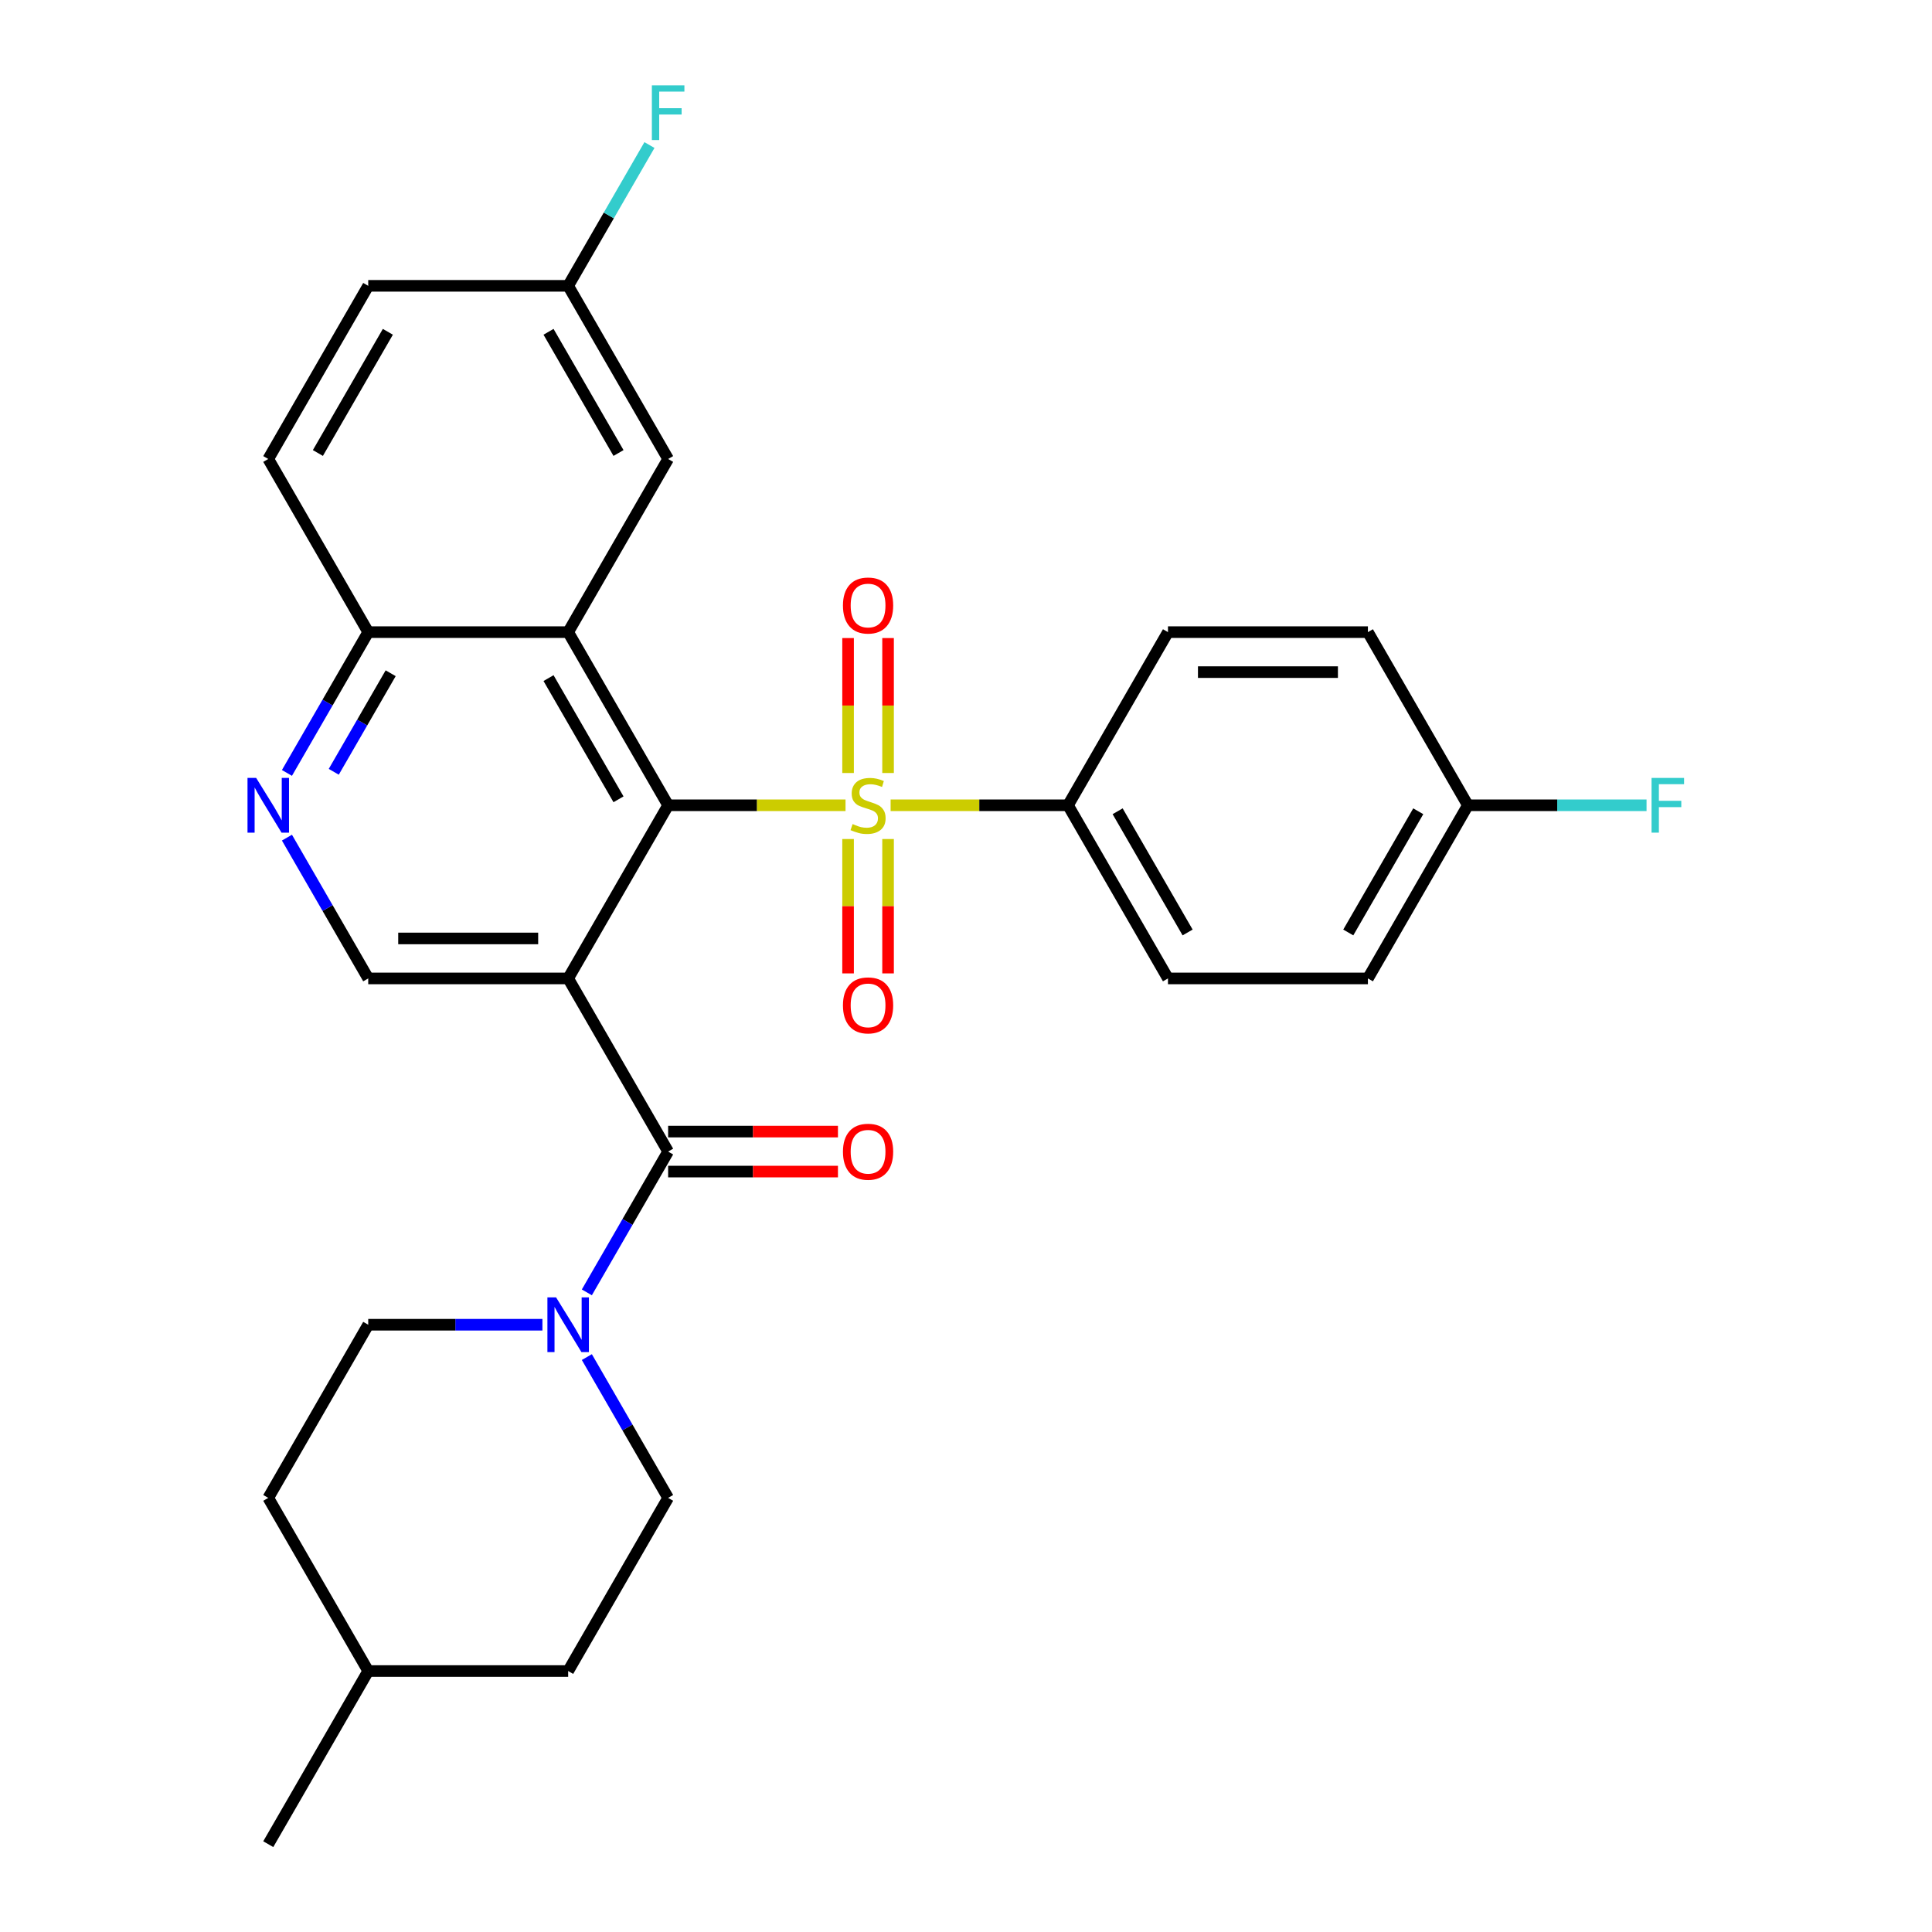 <?xml version='1.0' encoding='iso-8859-1'?>
<svg version='1.1' baseProfile='full'
              xmlns='http://www.w3.org/2000/svg'
                      xmlns:rdkit='http://www.rdkit.org/xml'
                      xmlns:xlink='http://www.w3.org/1999/xlink'
                  xml:space='preserve'
width='1000px' height='1000px' viewBox='0 0 1000 1000'>
<!-- END OF HEADER -->
<rect style='opacity:1.0;fill:#FFFFFF;stroke:none' width='1000' height='1000' x='0' y='0'> </rect>
<path class='bond-1' d='M 437.644,416.813 L 391.734,416.813' style='fill:none;fill-rule:evenodd;stroke:#CCCC00;stroke-width:6px;stroke-linecap:butt;stroke-linejoin:miter;stroke-opacity:1' />
<path class='bond-1' d='M 391.734,416.813 L 345.824,416.813' style='fill:none;fill-rule:evenodd;stroke:#000000;stroke-width:6px;stroke-linecap:butt;stroke-linejoin:miter;stroke-opacity:1' />
<path class='bond-7' d='M 460.978,416.813 L 506.888,416.813' style='fill:none;fill-rule:evenodd;stroke:#CCCC00;stroke-width:6px;stroke-linecap:butt;stroke-linejoin:miter;stroke-opacity:1' />
<path class='bond-7' d='M 506.888,416.813 L 552.798,416.813' style='fill:none;fill-rule:evenodd;stroke:#000000;stroke-width:6px;stroke-linecap:butt;stroke-linejoin:miter;stroke-opacity:1' />
<path class='bond-9' d='M 459.66,400.106 L 459.66,365.181' style='fill:none;fill-rule:evenodd;stroke:#CCCC00;stroke-width:6px;stroke-linecap:butt;stroke-linejoin:miter;stroke-opacity:1' />
<path class='bond-9' d='M 459.66,365.181 L 459.66,330.256' style='fill:none;fill-rule:evenodd;stroke:#FF0000;stroke-width:6px;stroke-linecap:butt;stroke-linejoin:miter;stroke-opacity:1' />
<path class='bond-9' d='M 438.962,400.106 L 438.962,365.181' style='fill:none;fill-rule:evenodd;stroke:#CCCC00;stroke-width:6px;stroke-linecap:butt;stroke-linejoin:miter;stroke-opacity:1' />
<path class='bond-9' d='M 438.962,365.181 L 438.962,330.256' style='fill:none;fill-rule:evenodd;stroke:#FF0000;stroke-width:6px;stroke-linecap:butt;stroke-linejoin:miter;stroke-opacity:1' />
<path class='bond-10' d='M 438.962,434.28 L 438.962,469.055' style='fill:none;fill-rule:evenodd;stroke:#CCCC00;stroke-width:6px;stroke-linecap:butt;stroke-linejoin:miter;stroke-opacity:1' />
<path class='bond-10' d='M 438.962,469.055 L 438.962,503.829' style='fill:none;fill-rule:evenodd;stroke:#FF0000;stroke-width:6px;stroke-linecap:butt;stroke-linejoin:miter;stroke-opacity:1' />
<path class='bond-10' d='M 459.66,434.28 L 459.66,469.055' style='fill:none;fill-rule:evenodd;stroke:#CCCC00;stroke-width:6px;stroke-linecap:butt;stroke-linejoin:miter;stroke-opacity:1' />
<path class='bond-10' d='M 459.66,469.055 L 459.66,503.829' style='fill:none;fill-rule:evenodd;stroke:#FF0000;stroke-width:6px;stroke-linecap:butt;stroke-linejoin:miter;stroke-opacity:1' />
<path class='bond-0' d='M 294.081,506.435 L 345.824,416.813' style='fill:none;fill-rule:evenodd;stroke:#000000;stroke-width:6px;stroke-linecap:butt;stroke-linejoin:miter;stroke-opacity:1' />
<path class='bond-2' d='M 294.081,506.435 L 345.824,596.057' style='fill:none;fill-rule:evenodd;stroke:#000000;stroke-width:6px;stroke-linecap:butt;stroke-linejoin:miter;stroke-opacity:1' />
<path class='bond-5' d='M 294.081,506.435 L 190.594,506.435' style='fill:none;fill-rule:evenodd;stroke:#000000;stroke-width:6px;stroke-linecap:butt;stroke-linejoin:miter;stroke-opacity:1' />
<path class='bond-5' d='M 278.558,485.738 L 206.117,485.738' style='fill:none;fill-rule:evenodd;stroke:#000000;stroke-width:6px;stroke-linecap:butt;stroke-linejoin:miter;stroke-opacity:1' />
<path class='bond-3' d='M 345.824,416.813 L 294.081,327.191' style='fill:none;fill-rule:evenodd;stroke:#000000;stroke-width:6px;stroke-linecap:butt;stroke-linejoin:miter;stroke-opacity:1' />
<path class='bond-3' d='M 320.138,413.718 L 283.918,350.983' style='fill:none;fill-rule:evenodd;stroke:#000000;stroke-width:6px;stroke-linecap:butt;stroke-linejoin:miter;stroke-opacity:1' />
<path class='bond-4' d='M 345.824,596.057 L 324.787,632.495' style='fill:none;fill-rule:evenodd;stroke:#000000;stroke-width:6px;stroke-linecap:butt;stroke-linejoin:miter;stroke-opacity:1' />
<path class='bond-4' d='M 324.787,632.495 L 303.75,668.932' style='fill:none;fill-rule:evenodd;stroke:#0000FF;stroke-width:6px;stroke-linecap:butt;stroke-linejoin:miter;stroke-opacity:1' />
<path class='bond-12' d='M 345.824,606.406 L 389.774,606.406' style='fill:none;fill-rule:evenodd;stroke:#000000;stroke-width:6px;stroke-linecap:butt;stroke-linejoin:miter;stroke-opacity:1' />
<path class='bond-12' d='M 389.774,606.406 L 433.724,606.406' style='fill:none;fill-rule:evenodd;stroke:#FF0000;stroke-width:6px;stroke-linecap:butt;stroke-linejoin:miter;stroke-opacity:1' />
<path class='bond-12' d='M 345.824,585.708 L 389.774,585.708' style='fill:none;fill-rule:evenodd;stroke:#000000;stroke-width:6px;stroke-linecap:butt;stroke-linejoin:miter;stroke-opacity:1' />
<path class='bond-12' d='M 389.774,585.708 L 433.724,585.708' style='fill:none;fill-rule:evenodd;stroke:#FF0000;stroke-width:6px;stroke-linecap:butt;stroke-linejoin:miter;stroke-opacity:1' />
<path class='bond-8' d='M 294.081,327.191 L 190.594,327.191' style='fill:none;fill-rule:evenodd;stroke:#000000;stroke-width:6px;stroke-linecap:butt;stroke-linejoin:miter;stroke-opacity:1' />
<path class='bond-11' d='M 294.081,327.191 L 345.824,237.569' style='fill:none;fill-rule:evenodd;stroke:#000000;stroke-width:6px;stroke-linecap:butt;stroke-linejoin:miter;stroke-opacity:1' />
<path class='bond-13' d='M 280.754,685.679 L 235.674,685.679' style='fill:none;fill-rule:evenodd;stroke:#0000FF;stroke-width:6px;stroke-linecap:butt;stroke-linejoin:miter;stroke-opacity:1' />
<path class='bond-13' d='M 235.674,685.679 L 190.594,685.679' style='fill:none;fill-rule:evenodd;stroke:#000000;stroke-width:6px;stroke-linecap:butt;stroke-linejoin:miter;stroke-opacity:1' />
<path class='bond-14' d='M 303.75,702.426 L 324.787,738.864' style='fill:none;fill-rule:evenodd;stroke:#0000FF;stroke-width:6px;stroke-linecap:butt;stroke-linejoin:miter;stroke-opacity:1' />
<path class='bond-14' d='M 324.787,738.864 L 345.824,775.301' style='fill:none;fill-rule:evenodd;stroke:#000000;stroke-width:6px;stroke-linecap:butt;stroke-linejoin:miter;stroke-opacity:1' />
<path class='bond-30' d='M 190.594,506.435 L 169.557,469.998' style='fill:none;fill-rule:evenodd;stroke:#000000;stroke-width:6px;stroke-linecap:butt;stroke-linejoin:miter;stroke-opacity:1' />
<path class='bond-30' d='M 169.557,469.998 L 148.52,433.56' style='fill:none;fill-rule:evenodd;stroke:#0000FF;stroke-width:6px;stroke-linecap:butt;stroke-linejoin:miter;stroke-opacity:1' />
<path class='bond-6' d='M 148.52,400.066 L 169.557,363.628' style='fill:none;fill-rule:evenodd;stroke:#0000FF;stroke-width:6px;stroke-linecap:butt;stroke-linejoin:miter;stroke-opacity:1' />
<path class='bond-6' d='M 169.557,363.628 L 190.594,327.191' style='fill:none;fill-rule:evenodd;stroke:#000000;stroke-width:6px;stroke-linecap:butt;stroke-linejoin:miter;stroke-opacity:1' />
<path class='bond-6' d='M 172.756,399.483 L 187.482,373.977' style='fill:none;fill-rule:evenodd;stroke:#0000FF;stroke-width:6px;stroke-linecap:butt;stroke-linejoin:miter;stroke-opacity:1' />
<path class='bond-6' d='M 187.482,373.977 L 202.208,348.471' style='fill:none;fill-rule:evenodd;stroke:#000000;stroke-width:6px;stroke-linecap:butt;stroke-linejoin:miter;stroke-opacity:1' />
<path class='bond-15' d='M 552.798,416.813 L 604.541,506.435' style='fill:none;fill-rule:evenodd;stroke:#000000;stroke-width:6px;stroke-linecap:butt;stroke-linejoin:miter;stroke-opacity:1' />
<path class='bond-15' d='M 578.484,419.908 L 614.704,482.643' style='fill:none;fill-rule:evenodd;stroke:#000000;stroke-width:6px;stroke-linecap:butt;stroke-linejoin:miter;stroke-opacity:1' />
<path class='bond-16' d='M 552.798,416.813 L 604.541,327.191' style='fill:none;fill-rule:evenodd;stroke:#000000;stroke-width:6px;stroke-linecap:butt;stroke-linejoin:miter;stroke-opacity:1' />
<path class='bond-17' d='M 190.594,327.191 L 138.851,237.569' style='fill:none;fill-rule:evenodd;stroke:#000000;stroke-width:6px;stroke-linecap:butt;stroke-linejoin:miter;stroke-opacity:1' />
<path class='bond-18' d='M 345.824,237.569 L 294.081,147.947' style='fill:none;fill-rule:evenodd;stroke:#000000;stroke-width:6px;stroke-linecap:butt;stroke-linejoin:miter;stroke-opacity:1' />
<path class='bond-18' d='M 320.138,234.474 L 283.918,171.739' style='fill:none;fill-rule:evenodd;stroke:#000000;stroke-width:6px;stroke-linecap:butt;stroke-linejoin:miter;stroke-opacity:1' />
<path class='bond-24' d='M 190.594,685.679 L 138.851,775.301' style='fill:none;fill-rule:evenodd;stroke:#000000;stroke-width:6px;stroke-linecap:butt;stroke-linejoin:miter;stroke-opacity:1' />
<path class='bond-23' d='M 345.824,775.301 L 294.081,864.923' style='fill:none;fill-rule:evenodd;stroke:#000000;stroke-width:6px;stroke-linecap:butt;stroke-linejoin:miter;stroke-opacity:1' />
<path class='bond-21' d='M 604.541,506.435 L 708.028,506.435' style='fill:none;fill-rule:evenodd;stroke:#000000;stroke-width:6px;stroke-linecap:butt;stroke-linejoin:miter;stroke-opacity:1' />
<path class='bond-22' d='M 604.541,327.191 L 708.028,327.191' style='fill:none;fill-rule:evenodd;stroke:#000000;stroke-width:6px;stroke-linecap:butt;stroke-linejoin:miter;stroke-opacity:1' />
<path class='bond-22' d='M 620.064,347.888 L 692.505,347.888' style='fill:none;fill-rule:evenodd;stroke:#000000;stroke-width:6px;stroke-linecap:butt;stroke-linejoin:miter;stroke-opacity:1' />
<path class='bond-31' d='M 138.851,237.569 L 190.594,147.947' style='fill:none;fill-rule:evenodd;stroke:#000000;stroke-width:6px;stroke-linecap:butt;stroke-linejoin:miter;stroke-opacity:1' />
<path class='bond-31' d='M 164.537,234.474 L 200.757,171.739' style='fill:none;fill-rule:evenodd;stroke:#000000;stroke-width:6px;stroke-linecap:butt;stroke-linejoin:miter;stroke-opacity:1' />
<path class='bond-20' d='M 294.081,147.947 L 190.594,147.947' style='fill:none;fill-rule:evenodd;stroke:#000000;stroke-width:6px;stroke-linecap:butt;stroke-linejoin:miter;stroke-opacity:1' />
<path class='bond-25' d='M 294.081,147.947 L 315.118,111.509' style='fill:none;fill-rule:evenodd;stroke:#000000;stroke-width:6px;stroke-linecap:butt;stroke-linejoin:miter;stroke-opacity:1' />
<path class='bond-25' d='M 315.118,111.509 L 336.155,75.072' style='fill:none;fill-rule:evenodd;stroke:#33CCCC;stroke-width:6px;stroke-linecap:butt;stroke-linejoin:miter;stroke-opacity:1' />
<path class='bond-19' d='M 759.771,416.813 L 708.028,327.191' style='fill:none;fill-rule:evenodd;stroke:#000000;stroke-width:6px;stroke-linecap:butt;stroke-linejoin:miter;stroke-opacity:1' />
<path class='bond-26' d='M 759.771,416.813 L 806.011,416.813' style='fill:none;fill-rule:evenodd;stroke:#000000;stroke-width:6px;stroke-linecap:butt;stroke-linejoin:miter;stroke-opacity:1' />
<path class='bond-26' d='M 806.011,416.813 L 852.25,416.813' style='fill:none;fill-rule:evenodd;stroke:#33CCCC;stroke-width:6px;stroke-linecap:butt;stroke-linejoin:miter;stroke-opacity:1' />
<path class='bond-29' d='M 759.771,416.813 L 708.028,506.435' style='fill:none;fill-rule:evenodd;stroke:#000000;stroke-width:6px;stroke-linecap:butt;stroke-linejoin:miter;stroke-opacity:1' />
<path class='bond-29' d='M 734.085,419.908 L 697.865,482.643' style='fill:none;fill-rule:evenodd;stroke:#000000;stroke-width:6px;stroke-linecap:butt;stroke-linejoin:miter;stroke-opacity:1' />
<path class='bond-27' d='M 294.081,864.923 L 190.594,864.923' style='fill:none;fill-rule:evenodd;stroke:#000000;stroke-width:6px;stroke-linecap:butt;stroke-linejoin:miter;stroke-opacity:1' />
<path class='bond-32' d='M 138.851,775.301 L 190.594,864.923' style='fill:none;fill-rule:evenodd;stroke:#000000;stroke-width:6px;stroke-linecap:butt;stroke-linejoin:miter;stroke-opacity:1' />
<path class='bond-28' d='M 190.594,864.923 L 138.851,954.545' style='fill:none;fill-rule:evenodd;stroke:#000000;stroke-width:6px;stroke-linecap:butt;stroke-linejoin:miter;stroke-opacity:1' />
<path  class='atom-0' d='M 441.311 426.533
Q 441.631 426.653, 442.951 427.213
Q 444.271 427.773, 445.711 428.133
Q 447.191 428.453, 448.631 428.453
Q 451.311 428.453, 452.871 427.173
Q 454.431 425.853, 454.431 423.573
Q 454.431 422.013, 453.631 421.053
Q 452.871 420.093, 451.671 419.573
Q 450.471 419.053, 448.471 418.453
Q 445.951 417.693, 444.431 416.973
Q 442.951 416.253, 441.871 414.733
Q 440.831 413.213, 440.831 410.653
Q 440.831 407.093, 443.231 404.893
Q 445.671 402.693, 450.471 402.693
Q 453.751 402.693, 457.471 404.253
L 456.551 407.333
Q 453.151 405.933, 450.591 405.933
Q 447.831 405.933, 446.311 407.093
Q 444.791 408.213, 444.831 410.173
Q 444.831 411.693, 445.591 412.613
Q 446.391 413.533, 447.511 414.053
Q 448.671 414.573, 450.591 415.173
Q 453.151 415.973, 454.671 416.773
Q 456.191 417.573, 457.271 419.213
Q 458.391 420.813, 458.391 423.573
Q 458.391 427.493, 455.751 429.613
Q 453.151 431.693, 448.791 431.693
Q 446.271 431.693, 444.351 431.133
Q 442.471 430.613, 440.231 429.693
L 441.311 426.533
' fill='#CCCC00'/>
<path  class='atom-5' d='M 287.821 671.519
L 297.101 686.519
Q 298.021 687.999, 299.501 690.679
Q 300.981 693.359, 301.061 693.519
L 301.061 671.519
L 304.821 671.519
L 304.821 699.839
L 300.941 699.839
L 290.981 683.439
Q 289.821 681.519, 288.581 679.319
Q 287.381 677.119, 287.021 676.439
L 287.021 699.839
L 283.341 699.839
L 283.341 671.519
L 287.821 671.519
' fill='#0000FF'/>
<path  class='atom-7' d='M 132.591 402.653
L 141.871 417.653
Q 142.791 419.133, 144.271 421.813
Q 145.751 424.493, 145.831 424.653
L 145.831 402.653
L 149.591 402.653
L 149.591 430.973
L 145.711 430.973
L 135.751 414.573
Q 134.591 412.653, 133.351 410.453
Q 132.151 408.253, 131.791 407.573
L 131.791 430.973
L 128.111 430.973
L 128.111 402.653
L 132.591 402.653
' fill='#0000FF'/>
<path  class='atom-10' d='M 436.311 313.406
Q 436.311 306.606, 439.671 302.806
Q 443.031 299.006, 449.311 299.006
Q 455.591 299.006, 458.951 302.806
Q 462.311 306.606, 462.311 313.406
Q 462.311 320.286, 458.911 324.206
Q 455.511 328.086, 449.311 328.086
Q 443.071 328.086, 439.671 324.206
Q 436.311 320.326, 436.311 313.406
M 449.311 324.886
Q 453.631 324.886, 455.951 322.006
Q 458.311 319.086, 458.311 313.406
Q 458.311 307.846, 455.951 305.046
Q 453.631 302.206, 449.311 302.206
Q 444.991 302.206, 442.631 305.006
Q 440.311 307.806, 440.311 313.406
Q 440.311 319.126, 442.631 322.006
Q 444.991 324.886, 449.311 324.886
' fill='#FF0000'/>
<path  class='atom-11' d='M 436.311 520.38
Q 436.311 513.58, 439.671 509.78
Q 443.031 505.98, 449.311 505.98
Q 455.591 505.98, 458.951 509.78
Q 462.311 513.58, 462.311 520.38
Q 462.311 527.26, 458.911 531.18
Q 455.511 535.06, 449.311 535.06
Q 443.071 535.06, 439.671 531.18
Q 436.311 527.3, 436.311 520.38
M 449.311 531.86
Q 453.631 531.86, 455.951 528.98
Q 458.311 526.06, 458.311 520.38
Q 458.311 514.82, 455.951 512.02
Q 453.631 509.18, 449.311 509.18
Q 444.991 509.18, 442.631 511.98
Q 440.311 514.78, 440.311 520.38
Q 440.311 526.1, 442.631 528.98
Q 444.991 531.86, 449.311 531.86
' fill='#FF0000'/>
<path  class='atom-13' d='M 436.311 596.137
Q 436.311 589.337, 439.671 585.537
Q 443.031 581.737, 449.311 581.737
Q 455.591 581.737, 458.951 585.537
Q 462.311 589.337, 462.311 596.137
Q 462.311 603.017, 458.911 606.937
Q 455.511 610.817, 449.311 610.817
Q 443.071 610.817, 439.671 606.937
Q 436.311 603.057, 436.311 596.137
M 449.311 607.617
Q 453.631 607.617, 455.951 604.737
Q 458.311 601.817, 458.311 596.137
Q 458.311 590.577, 455.951 587.777
Q 453.631 584.937, 449.311 584.937
Q 444.991 584.937, 442.631 587.737
Q 440.311 590.537, 440.311 596.137
Q 440.311 601.857, 442.631 604.737
Q 444.991 607.617, 449.311 607.617
' fill='#FF0000'/>
<path  class='atom-26' d='M 337.404 44.165
L 354.244 44.165
L 354.244 47.405
L 341.204 47.405
L 341.204 56.005
L 352.804 56.005
L 352.804 59.285
L 341.204 59.285
L 341.204 72.485
L 337.404 72.485
L 337.404 44.165
' fill='#33CCCC'/>
<path  class='atom-27' d='M 854.838 402.653
L 871.678 402.653
L 871.678 405.893
L 858.638 405.893
L 858.638 414.493
L 870.238 414.493
L 870.238 417.773
L 858.638 417.773
L 858.638 430.973
L 854.838 430.973
L 854.838 402.653
' fill='#33CCCC'/>
</svg>
